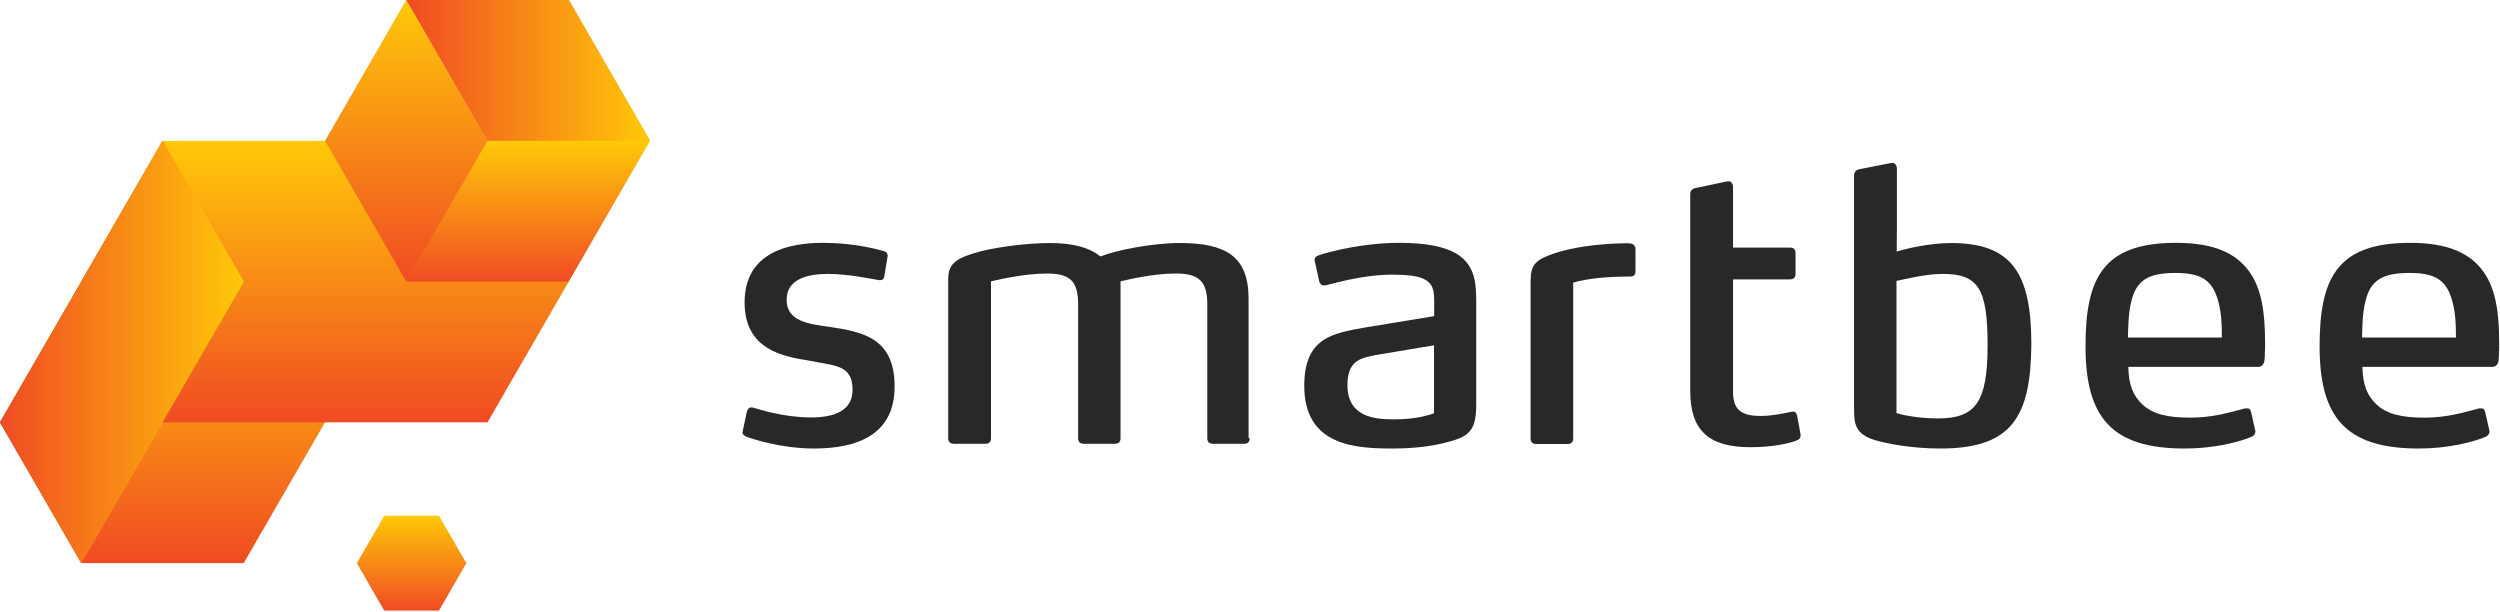 <?xml version="1.0" encoding="UTF-8"?> <svg xmlns="http://www.w3.org/2000/svg" width="1320" height="323" viewBox="0 0 1320 323" fill="none"><path d="M429.647 236.818C412.547 236.818 396.947 231.718 393.947 230.518C392.947 229.918 391.547 229.118 392.147 227.718L394.347 217.318C394.747 215.918 395.547 215.118 396.547 215.118C396.947 215.118 397.347 215.118 397.947 215.318C400.147 215.918 413.547 220.418 428.247 220.418C441.447 220.418 450.147 216.318 450.147 205.818C450.147 192.418 440.647 193.218 427.247 190.418C413.247 188.218 393.147 184.518 393.147 159.718C393.147 132.718 417.147 128.218 434.547 128.218C451.147 128.218 463.547 131.718 466.447 132.518C468.047 132.918 468.847 133.918 468.647 135.518L466.847 146.118C466.647 147.518 465.647 148.118 464.047 147.918C461.647 147.518 448.047 144.618 437.247 144.618C426.247 144.618 415.347 147.418 415.347 158.218C415.347 169.418 426.147 171.018 438.247 172.618C454.647 175.218 472.347 177.918 472.347 203.918C472.447 229.518 452.747 236.818 429.647 236.818Z" fill="#282828"></path><path d="M659.847 231.318C659.847 233.318 658.847 234.318 656.847 234.318H640.647C638.447 234.318 637.447 233.318 637.447 231.318V160.618C637.447 148.218 632.747 144.418 620.847 144.418C607.847 144.418 594.847 147.918 591.647 148.518V231.318C591.647 233.318 590.647 234.318 588.647 234.318H572.247C570.247 234.318 569.247 233.318 569.247 231.318V160.618C569.247 148.218 564.747 144.418 552.847 144.418C540.047 144.418 526.447 147.918 523.247 148.518V231.318C523.247 233.318 522.247 234.318 520.247 234.318H503.847C501.647 234.318 500.647 233.318 500.647 231.318V147.618C500.647 140.318 503.447 137.018 513.847 133.818C523.747 130.618 542.047 128.318 554.447 128.318C567.047 128.318 575.547 130.918 581.047 135.418C588.747 132.218 608.247 128.318 622.847 128.318C646.847 128.318 659.247 135.018 659.247 157.718V231.318H659.847Z" fill="#282828"></path><path d="M779.447 213.518C779.447 227.918 775.547 230.818 761.947 234.018C755.447 235.618 746.347 236.818 735.347 236.818C715.647 236.818 688.647 235.418 688.647 203.718C688.647 177.918 704.047 175.918 721.347 172.818L757.247 166.918V159.618C757.247 153.518 756.847 149.418 751.147 147.018C747.947 145.618 742.647 145.018 734.947 145.018C720.747 145.018 706.947 148.918 700.447 150.518C699.847 150.718 699.247 150.718 699.047 150.718C698.247 150.718 697.247 150.318 696.647 148.918L694.247 138.118C693.647 135.918 695.047 135.318 696.447 134.718C701.947 132.918 719.547 128.218 738.847 128.218C753.047 128.218 762.147 130.218 768.247 133.518C778.447 139.218 779.447 148.518 779.447 158.918V213.518ZM727.247 187.318C719.147 188.918 711.447 189.718 711.447 203.318C711.447 220.018 725.447 221.418 735.847 221.418C743.947 221.418 751.047 220.418 757.147 218.218V182.318L727.247 187.318Z" fill="#282828"></path><path d="M808.247 147.318C808.247 139.218 811.747 136.918 820.247 133.918C828.747 130.918 842.747 128.618 859.047 128.418C861.447 128.418 863.547 128.818 863.547 131.818V143.018C863.547 144.618 863.147 146.018 860.747 146.018C848.347 146.018 838.247 147.018 830.647 149.218V231.418C830.647 233.418 829.647 234.418 827.647 234.418H811.147C809.147 234.418 808.147 233.418 808.147 231.418V147.318H808.247Z" fill="#282828"></path><path d="M950.547 228.518C951.147 231.118 950.147 232.018 948.547 232.618C944.847 234.018 936.547 236.118 924.147 236.118C902.847 236.118 892.447 227.818 892.447 206.518V102.518C892.447 100.718 893.447 99.518 895.647 99.218L911.647 95.818C914.047 95.218 915.047 97.018 915.047 98.818V130.718H945.047C947.047 130.718 948.047 131.718 948.047 133.718V144.518C948.047 146.518 947.047 147.518 945.047 147.518H915.047V206.818C915.047 216.318 919.347 219.618 929.647 219.618C935.747 219.618 942.047 218.218 945.847 217.418C947.447 217.018 948.447 217.618 948.847 219.418L950.547 228.518Z" fill="#282828"></path><path d="M1024.65 236.818C1009.85 236.818 996.847 234.418 989.747 232.318C979.547 229.118 978.947 223.818 978.947 215.918V92.818C978.947 90.818 979.947 89.618 981.947 89.318L998.147 86.118C1000.55 85.518 1001.55 87.318 1001.55 89.118V121.818L1001.45 132.818C1004.65 131.818 1017.75 128.318 1030.15 128.318C1061.85 128.318 1072.55 143.718 1072.55 181.718C1072.25 219.618 1062.65 236.818 1024.65 236.818ZM1025.55 144.618C1016.45 144.618 1004.05 147.818 1001.35 148.318V218.118C1003.15 218.718 1011.55 220.918 1023.25 220.918C1042.95 220.918 1049.45 212.618 1049.45 182.318C1049.45 152.218 1044.55 144.618 1025.55 144.618Z" fill="#282828"></path><path d="M1195.85 185.318C1195.85 187.118 1195.85 188.718 1195.65 190.018C1195.65 191.818 1194.45 193.718 1192.35 193.718H1123.75C1123.95 203.418 1126.35 208.918 1131.05 213.418C1136.55 218.718 1144.65 220.518 1156.45 220.518C1167.65 220.518 1176.15 218.118 1184.65 215.818C1185.05 215.618 1185.45 215.618 1186.05 215.618C1187.45 215.618 1188.05 215.618 1188.65 217.818L1190.65 226.718C1190.85 227.318 1190.85 227.718 1190.85 227.918C1190.85 229.118 1190.05 230.118 1188.65 230.718C1181.35 233.718 1168.35 236.818 1153.55 236.818C1114.95 236.818 1101.15 220.418 1101.15 182.818C1101.15 147.318 1110.05 128.218 1148.85 128.218C1169.15 128.218 1180.95 133.718 1188.05 144.018C1194.15 152.918 1195.95 165.118 1195.95 180.618V185.318H1195.85ZM1173.15 178.218C1173.15 171.318 1172.95 165.618 1171.35 159.518C1168.35 147.718 1162.05 144.118 1148.65 144.118C1134.25 144.118 1127.95 148.018 1125.35 159.118C1123.75 165.218 1123.75 171.718 1123.55 178.218H1173.15Z" fill="#282828"></path><path d="M1319.45 185.318C1319.45 187.118 1319.45 188.718 1319.25 190.018C1319.25 191.818 1318.05 193.718 1315.95 193.718H1247.35C1247.55 203.418 1249.95 208.918 1254.65 213.418C1260.15 218.718 1268.25 220.518 1280.05 220.518C1291.25 220.518 1299.75 218.118 1308.25 215.818C1308.65 215.618 1309.05 215.618 1309.65 215.618C1311.05 215.618 1311.65 215.618 1312.25 217.818L1314.25 226.718C1314.45 227.318 1314.45 227.718 1314.45 227.918C1314.45 229.118 1313.65 230.118 1312.25 230.718C1304.95 233.718 1291.95 236.818 1277.15 236.818C1238.55 236.818 1224.75 220.418 1224.75 182.818C1224.75 147.318 1233.65 128.218 1272.45 128.218C1292.75 128.218 1304.55 133.718 1311.65 144.018C1317.75 152.918 1319.55 165.118 1319.55 180.618V185.318H1319.45ZM1296.75 178.218C1296.75 171.318 1296.55 165.618 1294.95 159.518C1291.95 147.718 1285.65 144.118 1272.25 144.118C1257.85 144.118 1251.55 148.018 1248.95 159.118C1247.35 165.218 1247.35 171.718 1247.15 178.218H1296.75Z" fill="#282828"></path><path d="M42.901 148.676H128.703L171.604 222.982L128.703 297.288H42.901L0 222.982L42.901 148.676Z" fill="url(#paint0_linear_277_49)"></path><path d="M85.802 222.982L42.901 297.288L0 222.982L42.901 148.676L85.802 222.982Z" fill="url(#paint1_linear_277_49)"></path><path d="M343.208 74.37H257.406L214.505 0H300.307L343.208 74.37Z" fill="url(#paint2_linear_277_49)"></path><path d="M85.801 74.37H171.603L214.505 148.676L171.603 222.983H85.801L42.9 148.676L85.801 74.37Z" fill="url(#paint3_linear_277_49)"></path><path d="M128.702 148.676L85.801 222.983L42.9 148.676L85.801 74.37L128.702 148.676Z" fill="url(#paint4_linear_277_49)"></path><path d="M171.604 74.37H257.406L300.307 148.676L257.406 222.983H171.604L128.703 148.676L171.604 74.37Z" fill="url(#paint5_linear_277_49)"></path><path d="M202.881 272.306H231.781L246.231 297.353L231.781 322.4H202.881L188.431 297.353L202.881 272.306Z" fill="url(#paint6_linear_277_49)"></path><path d="M85.802 74.37L42.901 148.676L0 222.983L42.901 297.289L85.802 222.983L128.703 148.676L85.802 74.37Z" fill="url(#paint7_linear_277_49)"></path><path d="M343.208 74.37H257.406L214.505 0H300.307L343.208 74.37Z" fill="url(#paint8_linear_277_49)"></path><path d="M343.208 74.37H257.406L214.505 0H300.307L343.208 74.37Z" fill="url(#paint9_linear_277_49)"></path><path d="M343.208 74.37L300.307 148.676H214.505V148.612L257.406 74.37H343.208Z" fill="url(#paint10_linear_277_49)"></path><path d="M257.407 74.37L214.506 148.612L171.604 74.37L214.506 0L257.407 74.37Z" fill="url(#paint11_linear_277_49)"></path><defs><linearGradient id="paint0_linear_277_49" x1="85.801" y1="297.273" x2="85.801" y2="148.662" gradientUnits="userSpaceOnUse"><stop stop-color="#F04B23"></stop><stop offset="1" stop-color="#FFC908"></stop></linearGradient><linearGradient id="paint1_linear_277_49" x1="0.014" y1="222.982" x2="85.781" y2="222.982" gradientUnits="userSpaceOnUse"><stop stop-color="#F04B23"></stop><stop offset="1" stop-color="#FFC908"></stop></linearGradient><linearGradient id="paint2_linear_277_49" x1="214.525" y1="37.204" x2="343.207" y2="37.204" gradientUnits="userSpaceOnUse"><stop stop-color="#F04B23"></stop><stop offset="1" stop-color="#FFC908"></stop></linearGradient><linearGradient id="paint3_linear_277_49" x1="128.701" y1="222.968" x2="128.701" y2="74.357" gradientUnits="userSpaceOnUse"><stop stop-color="#F04B23"></stop><stop offset="1" stop-color="#FFC908"></stop></linearGradient><linearGradient id="paint4_linear_277_49" x1="42.928" y1="148.683" x2="128.695" y2="148.683" gradientUnits="userSpaceOnUse"><stop stop-color="#F04B23"></stop><stop offset="1" stop-color="#FFC908"></stop></linearGradient><linearGradient id="paint5_linear_277_49" x1="214.502" y1="222.968" x2="214.502" y2="74.357" gradientUnits="userSpaceOnUse"><stop stop-color="#F04B23"></stop><stop offset="1" stop-color="#FFC908"></stop></linearGradient><linearGradient id="paint6_linear_277_49" x1="217.339" y1="322.368" x2="217.339" y2="272.284" gradientUnits="userSpaceOnUse"><stop stop-color="#F04B23"></stop><stop offset="1" stop-color="#FFC908"></stop></linearGradient><linearGradient id="paint7_linear_277_49" x1="0.014" y1="185.832" x2="128.696" y2="185.832" gradientUnits="userSpaceOnUse"><stop stop-color="#F04B23"></stop><stop offset="1" stop-color="#FFC908"></stop></linearGradient><linearGradient id="paint8_linear_277_49" x1="214.525" y1="37.204" x2="343.207" y2="37.204" gradientUnits="userSpaceOnUse"><stop stop-color="#F04B23"></stop><stop offset="1" stop-color="#FFC908"></stop></linearGradient><linearGradient id="paint9_linear_277_49" x1="214.525" y1="37.204" x2="343.207" y2="37.204" gradientUnits="userSpaceOnUse"><stop stop-color="#F04B23"></stop><stop offset="1" stop-color="#FFC908"></stop></linearGradient><linearGradient id="paint10_linear_277_49" x1="278.866" y1="148.683" x2="278.866" y2="74.384" gradientUnits="userSpaceOnUse"><stop stop-color="#F04B23"></stop><stop offset="1" stop-color="#FFC908"></stop></linearGradient><linearGradient id="paint11_linear_277_49" x1="214.495" y1="148.621" x2="214.495" y2="0.023" gradientUnits="userSpaceOnUse"><stop stop-color="#F04B23"></stop><stop offset="1" stop-color="#FFC908"></stop></linearGradient></defs></svg> 